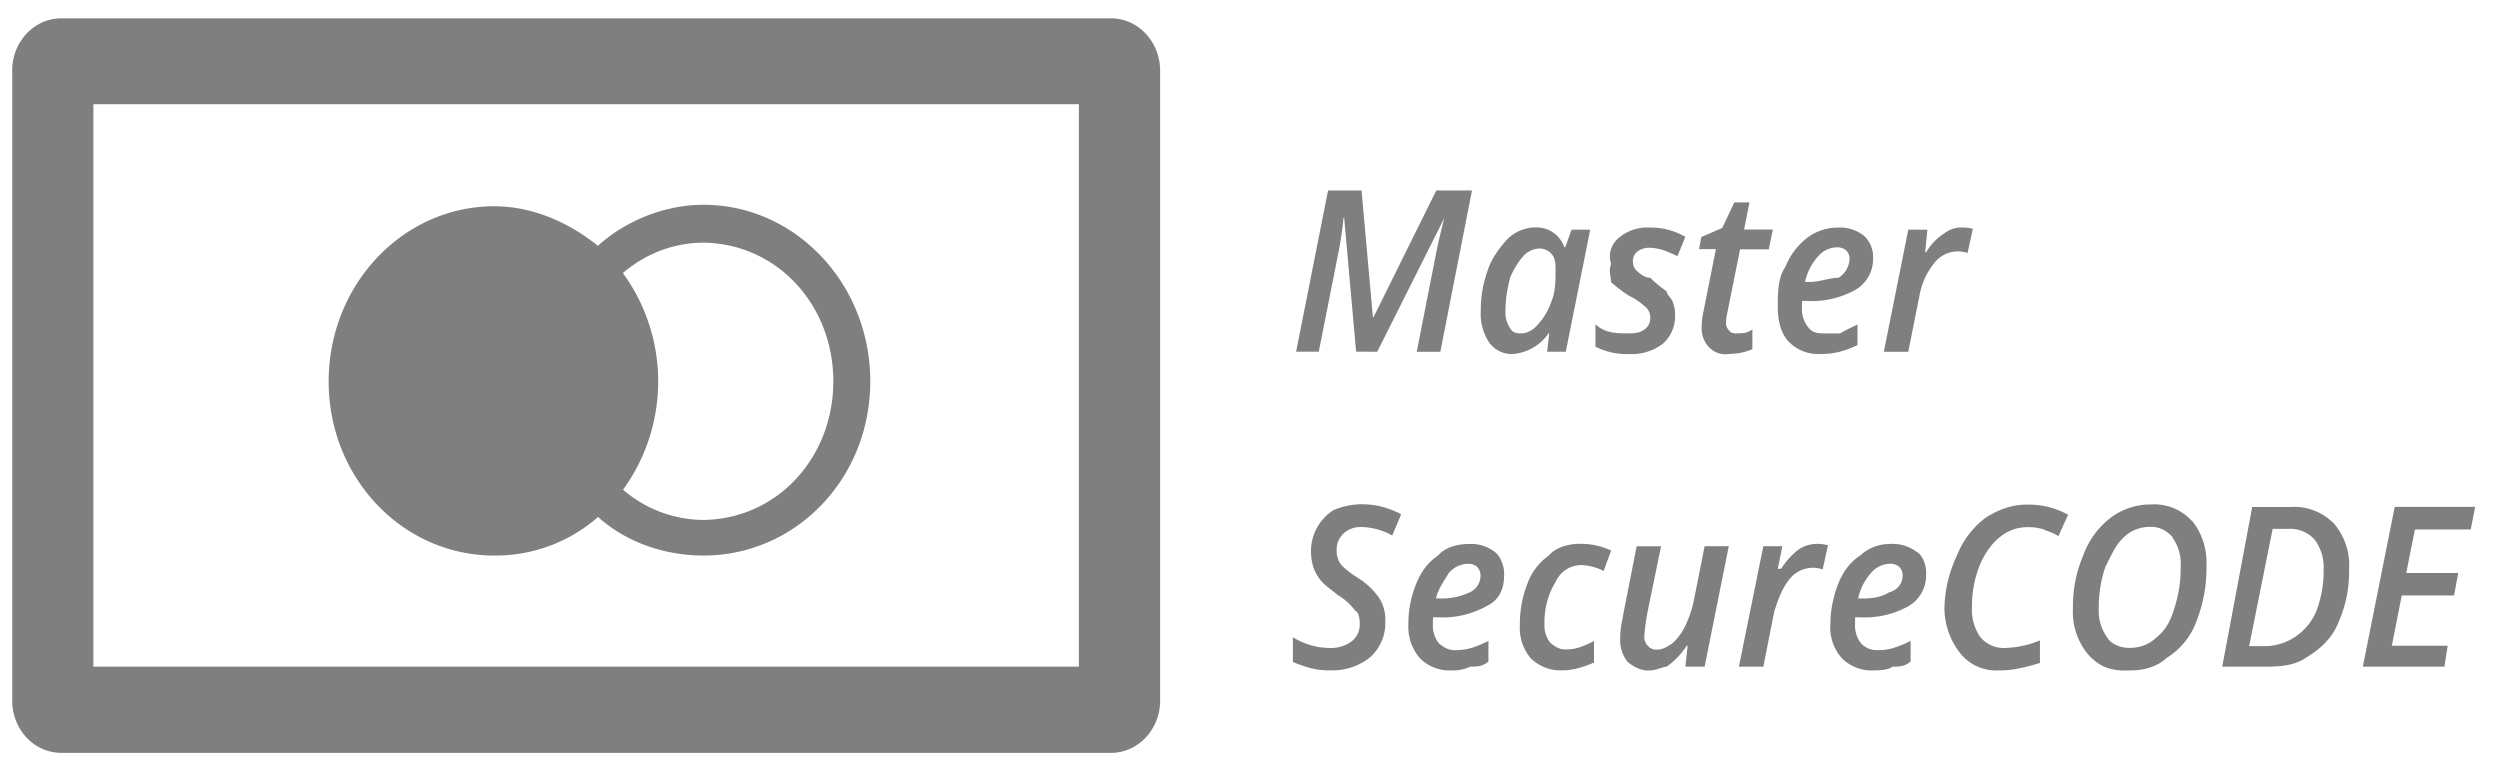 <svg xmlns="http://www.w3.org/2000/svg" width="45" height="14" viewBox="0 0 45 14"><g><g><path fill="#7f7f7f" d="M44.058 11.623h-1.005l.179-.905h.94l.077-.404h-.937l.157-.784h1.004l.08-.407h-1.448L42.531 12H44zm-3.573.004l.423-2.107h.273a.596.596 0 0 1 .48.19.838.838 0 0 1 .164.56c.004.244-.04.485-.131.73-.16.384-.54.643-.955.63h-.254zM42 9.414a.995.995 0 0 0-.772-.288h-.688L40 12h.715c.285 0 .581 0 .838-.19.236-.143.447-.358.543-.618.13-.294.194-.615.187-.94A1.147 1.147 0 0 0 42 9.411zm-2.895.262a.814.814 0 0 1 .147.526c.003.253-.035.504-.112.743-.063.201-.14.383-.321.526a.669.669 0 0 1-.464.19c-.161.01-.355-.06-.425-.187a.82.82 0 0 1-.152-.53 2.233 2.233 0 0 1 .119-.74c.103-.204.177-.385.327-.53a.675.675 0 0 1 .468-.19c.16-.01.308.06.416.188zm.348-.3a.912.912 0 0 0-.729-.296 1.2 1.2 0 0 0-.724.233 1.5 1.5 0 0 0-.503.687 2.338 2.338 0 0 0-.184.95c-.016.299.079.594.265.82.199.23.422.315.749.297.256.006.508-.067.673-.225a1.29 1.29 0 0 0 .536-.658c.123-.313.185-.65.18-.988.017-.3-.076-.595-.26-.823zm-2.653.163c.086.03.2.069.25.115l.176-.388a1.45 1.45 0 0 0-.726-.183c-.266-.004-.5.076-.75.23-.231.17-.413.403-.525.687a2.294 2.294 0 0 0-.225.947c0 .302.108.597.296.825.19.228.454.311.704.295.259 0 .495-.067.719-.133v-.407a1.757 1.757 0 0 1-.615.136.55.55 0 0 1-.454-.19.851.851 0 0 1-.154-.547 1.985 1.985 0 0 1 .136-.744c.074-.182.198-.382.368-.516.14-.117.32-.18.506-.177.1-.002.201.013.297.046zM34.061 12c.114 0 .224 0 .33-.093v-.372c-.1.053-.206.096-.314.13a.919.919 0 0 1-.266.037.387.387 0 0 1-.315-.125.519.519 0 0 1-.105-.346v-.059l.003-.061h.08c.308.018.614-.052.886-.204a.64.64 0 0 0 .31-.565c.008-.155-.053-.342-.166-.406A.732.732 0 0 0 34 9.792a.776.776 0 0 0-.517.208c-.173.11-.308.29-.392.5-.091.23-.146.5-.144.731a.83.83 0 0 0 .206.616.75.75 0 0 0 .574.22c.113.001.273-.011.336-.067zm.126-1.795a.21.21 0 0 1 .06.158c-.002.134-.08.253-.247.301-.123.08-.311.116-.5.107h-.053c.037-.17.115-.325.226-.452a.458.458 0 0 1 .327-.17.259.259 0 0 1 .19.055zm-1.817-.31a1.38 1.38 0 0 0-.31.343H32l.083-.407h-.343L31.3 12h.44l.198-1c.062-.183.125-.385.258-.555a.537.537 0 0 1 .612-.196l.096-.435a.761.761 0 0 0-.202-.024.58.58 0 0 0-.33.104zm-2.91-.064L29.23 11l-.044.236a1.373 1.373 0 0 0-.022.247.626.626 0 0 0 .136.434c.102.083.242.16.385.152.126 0 .25-.069.315-.069a1.37 1.37 0 0 0 .362-.378h.015l-.04.378h.346l.435-2.168h-.435l-.185.932c-.031.17-.085.336-.159.492a.99.99 0 0 1-.235.323c-.104.069-.167.109-.266.113a.208.208 0 0 1-.181-.07.237.237 0 0 1-.057-.194c.009-.13.028-.258.059-.428l.24-1.167h-.436zm-.768 2.095v-.388a1.988 1.988 0 0 1-.24.107.754.754 0 0 1-.259.044c-.108.006-.193-.038-.288-.12a.499.499 0 0 1-.104-.339c-.01-.23.056-.527.199-.753a.51.51 0 0 1 .454-.306c.143.005.283.04.412.106L29 9.91a1.266 1.266 0 0 0-.557-.121c-.203-.003-.443.064-.564.21a1.063 1.063 0 0 0-.385.506c-.093.237-.14.494-.136.748a.837.837 0 0 0 .201.602c.154.144.36.225.567.21.198.003.393-.066.57-.14zm-1.9-.02v-.37c-.1.052-.205.095-.313.129a.968.968 0 0 1-.267.037c-.117.01-.212-.036-.315-.125a.522.522 0 0 1-.105-.346v-.059l.004-.061h.082c.307.018.613-.052.886-.204.236-.113.314-.33.31-.565.008-.155-.074-.342-.167-.406a.693.693 0 0 0-.467-.144c-.198-.002-.44.062-.554.208-.172.11-.308.29-.391.5-.097.23-.147.5-.144.731a.868.868 0 0 0 .206.616.75.75 0 0 0 .573.22.701.701 0 0 0 .333-.067c.113 0 .224 0 .33-.093zm-.203-1.7a.21.21 0 0 1 .06.157.329.329 0 0 1-.198.301c-.173.08-.36.116-.549.107h-.054c.037-.17.152-.325.227-.452a.46.46 0 0 1 .336-.17.247.247 0 0 1 .178.055zm-2.163.186a1.846 1.846 0 0 1-.25-.19.402.402 0 0 1-.088-.13c-.02-.072-.029-.072-.028-.165a.397.397 0 0 1 .123-.304.457.457 0 0 1 .327-.117c.192.006.38.058.55.153l.161-.38a1.442 1.442 0 0 0-.71-.182 1.301 1.301 0 0 0-.511.107.876.876 0 0 0-.402.756.96.96 0 0 0 .048.287c.034.088.083.17.144.24.086.093.21.175.288.242.12.072.228.164.321.291.05 0 .078.136.077.224a.388.388 0 0 1-.148.322.634.634 0 0 1-.403.117 1.263 1.263 0 0 1-.653-.193v.445c.201.085.425.158.65.15.266.016.53-.065.743-.237a.823.823 0 0 0 .27-.654.707.707 0 0 0-.11-.41 1.308 1.308 0 0 0-.399-.372zM34.67 4.541h-.017l.04-.407h-.344l-.44 2.198h.44l.198-.994c.037-.216.125-.418.257-.587a.538.538 0 0 1 .612-.197l.096-.435a.758.758 0 0 0-.2-.024A.48.48 0 0 0 35 4.2c-.144.091-.25.208-.33.342zm-1.564 1.793c.113-.03.223-.07.329-.124V5.84c-.1.053-.206.096-.313.161h-.267c-.117 0-.232 0-.315-.12a.522.522 0 0 1-.105-.345v-.058l.004-.061h.08c.308.018.614-.052.886-.204a.64.64 0 0 0 .31-.565.51.51 0 0 0-.167-.407.692.692 0 0 0-.467-.144.905.905 0 0 0-.553.185 1.248 1.248 0 0 0-.392.523C32 5 32 5.284 32 5.536c0 .226.053.464.198.616a.745.745 0 0 0 .574.22c.112.001.228-.012.334-.038zm.126-1.825a.21.21 0 0 1 .06.158.42.42 0 0 1-.198.333c-.173 0-.36.084-.55.074h-.053c.036-.169.115-.324.226-.45a.46.46 0 0 1 .337-.172.249.249 0 0 1 .178.056zm-2.115 1.434a.193.193 0 0 1-.048-.136.892.892 0 0 1 .024-.183l.228-1.136h.517l.073-.356h-.517l.096-.489h-.272L31 4.104l-.377.163-.04.218h.303l-.226 1.133a1.334 1.334 0 0 0-.03.26.498.498 0 0 0 .14.38c.1.096.23.138.371.111a.99.99 0 0 0 .402-.085v-.356C31.453 6 31.358 6 31.26 6c-.051 0-.102 0-.141-.058zm-1.009-.515c-.03-.068-.108-.13-.108-.181-.102-.079-.195-.146-.295-.247-.091 0-.176-.062-.252-.133a.23.23 0 0 1-.061-.159.218.218 0 0 1 .085-.183.35.35 0 0 1 .22-.065c.176.006.303.058.497.152l.142-.349a1.241 1.241 0 0 0-.646-.167.79.79 0 0 0-.539.175c-.151.12-.208.298-.151.483-.051.117 0 .246 0 .327.138.114.25.207.377.271.096.052.184.117.264.194a.252.252 0 0 1 .064.174.251.251 0 0 1-.112.216C29.505 6 29.403 6 29.3 6c-.206 0-.407 0-.582-.164v.404c.188.094.394.14.601.133a.922.922 0 0 0 .612-.186.656.656 0 0 0 .22-.529.568.568 0 0 0-.045-.23zm-2.934.465a.502.502 0 0 1-.075-.305c0-.186.027-.37.083-.588.045-.112.121-.254.224-.373a.407.407 0 0 1 .299-.153.28.28 0 0 1 .23.107c.065.078.065.179.065.28 0 .193 0 .385-.074.565a1.174 1.174 0 0 1-.24.411c-.077.092-.185.163-.3.163-.081 0-.16 0-.21-.107zm.712.107l-.038.331h.336l.44-2.197h-.336l-.113.315h-.018a.528.528 0 0 0-.516-.356.733.733 0 0 0-.5.204c-.141.15-.284.34-.357.553-.088.24-.132.494-.13.751a.924.924 0 0 0 .153.567c.1.135.255.21.417.204a.858.858 0 0 0 .65-.372zm-3.096.331L26 3.92c-.056.207-.11.434-.158.68l-.341 1.732h.425l.57-2.904h-.643l-1.13 2.282h-.011l-.204-2.282h-.603L23.33 6.33h.408l.344-1.736c.046-.223.08-.449.102-.676h.011l.215 2.412zM12.665 4.368C14 4.388 15 5.5 15 6.864c0 1.364-1 2.475-2.335 2.495a2.23 2.23 0 0 1-1.45-.545 3.315 3.315 0 0 0-.003-3.899c.41-.353.923-.546 1.453-.547zM8.896 10a2.8 2.8 0 0 0 1.869-.694c.53.476 1.235.694 1.897.694 1.658 0 3.003-1.38 3.003-3.136 0-1.755-1.345-3.178-3.003-3.178-.662 0-1.37.261-1.9.739-.525-.425-1.184-.713-1.866-.712-1.645 0-2.98 1.412-2.98 3.153S7.25 10 8.897 10zm-7.215 2V1.876H19.42V12zM20 .33H1.105C.616.33.22.75.22 1.267v11.347c0 .249.093.487.259.663a.862.862 0 0 0 .626.275H20c.23 0 .456-.099.622-.275a.966.966 0 0 0 .26-.663V1.267C20.88.75 20.483.33 20 .33z"/></g></g></svg>